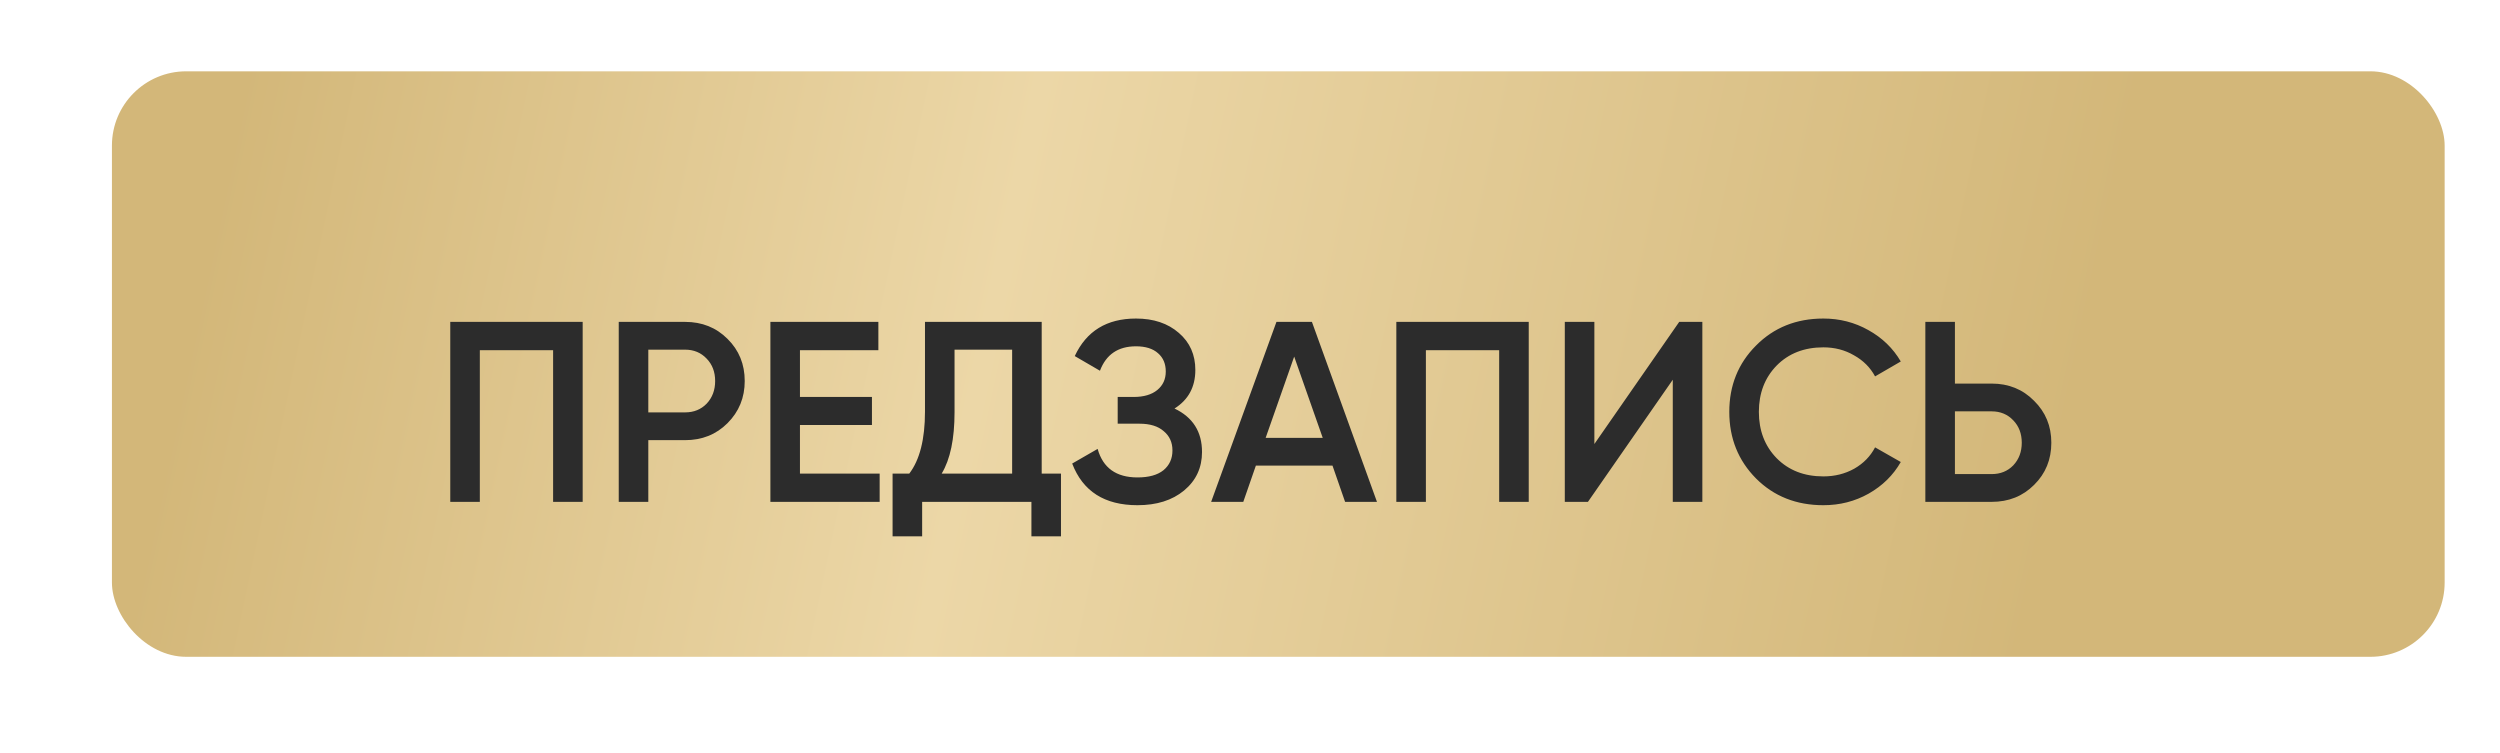 <?xml version="1.0" encoding="UTF-8"?> <svg xmlns="http://www.w3.org/2000/svg" width="269" height="81" viewBox="0 0 269 81" fill="none"> <g filter="url(#filter0_dii_1639_164)"> <rect x="9" y="13" width="251" height="63" rx="7.991" fill="url(#paint0_linear_1639_164)"></rect> </g> <path d="M62.696 34.635V54H59.514V37.678H51.63V54H48.449V34.635H62.696ZM73.714 34.635C75.54 34.635 77.061 35.244 78.278 36.461C79.514 37.678 80.132 39.19 80.132 40.998C80.132 42.787 79.514 44.299 78.278 45.535C77.061 46.752 75.54 47.361 73.714 47.361H69.758V54H66.576V34.635H73.714ZM73.714 44.373C74.654 44.373 75.429 44.059 76.037 43.432C76.646 42.787 76.95 41.975 76.95 40.998C76.95 40.02 76.646 39.218 76.037 38.591C75.429 37.945 74.654 37.623 73.714 37.623H69.758V44.373H73.714ZM86.075 50.957H94.651V54H82.894V34.635H94.513V37.678H86.075V42.713H93.821V45.728H86.075V50.957ZM112.087 50.957H114.162V57.707H110.981V54H99.223V57.707H96.042V50.957H97.84C98.965 49.481 99.528 47.259 99.528 44.29V34.635H112.087V50.957ZM101.326 50.957H108.906V37.623H102.709V44.345C102.709 47.222 102.248 49.426 101.326 50.957ZM126.377 43.958C128.351 44.898 129.337 46.457 129.337 48.633C129.337 50.33 128.692 51.713 127.401 52.783C126.128 53.834 124.459 54.36 122.394 54.36C118.853 54.36 116.51 52.866 115.367 49.878L118.106 48.301C118.677 50.348 120.107 51.372 122.394 51.372C123.611 51.372 124.542 51.114 125.188 50.597C125.833 50.062 126.156 49.352 126.156 48.467C126.156 47.6 125.842 46.909 125.215 46.392C124.607 45.858 123.74 45.59 122.615 45.59H120.263V42.713H121.979C123.067 42.713 123.915 42.464 124.524 41.966C125.132 41.468 125.437 40.804 125.437 39.974C125.437 39.144 125.16 38.489 124.607 38.01C124.053 37.512 123.26 37.263 122.228 37.263C120.31 37.263 119.019 38.139 118.355 39.891L115.644 38.314C116.898 35.622 119.092 34.275 122.228 34.275C124.127 34.275 125.667 34.792 126.848 35.825C128.028 36.839 128.618 38.167 128.618 39.808C128.618 41.634 127.871 43.017 126.377 43.958ZM144.732 54L143.376 50.099H135.132L133.777 54H130.319L137.346 34.635H141.163L148.162 54H144.732ZM136.184 47.112H142.325L139.254 38.37L136.184 47.112ZM164.492 34.635V54H161.31V37.678H153.426V54H150.245V34.635H164.492ZM179.991 54V40.859L170.862 54H168.372V34.635H171.554V47.776L180.683 34.635H183.173V54H179.991ZM196.197 54.36C193.283 54.36 190.867 53.401 188.949 51.483C187.031 49.546 186.072 47.158 186.072 44.318C186.072 41.477 187.031 39.098 188.949 37.18C190.867 35.244 193.283 34.275 196.197 34.275C197.949 34.275 199.563 34.69 201.039 35.52C202.533 36.35 203.694 37.475 204.524 38.895L201.758 40.5C201.242 39.541 200.485 38.785 199.489 38.231C198.512 37.66 197.415 37.374 196.197 37.374C194.132 37.374 192.454 38.028 191.163 39.338C189.89 40.647 189.254 42.307 189.254 44.318C189.254 46.328 189.89 47.988 191.163 49.297C192.454 50.606 194.132 51.261 196.197 51.261C197.415 51.261 198.521 50.985 199.517 50.431C200.513 49.86 201.26 49.094 201.758 48.135L204.524 49.712C203.713 51.132 202.56 52.266 201.066 53.115C199.591 53.945 197.968 54.36 196.197 54.36ZM214.305 41.274C216.131 41.274 217.652 41.892 218.869 43.128C220.105 44.345 220.723 45.848 220.723 47.637C220.723 49.445 220.105 50.957 218.869 52.174C217.652 53.391 216.131 54 214.305 54H207.167V34.635H210.349V41.274H214.305ZM214.305 51.012C215.245 51.012 216.02 50.699 216.629 50.072C217.237 49.426 217.542 48.615 217.542 47.637C217.542 46.66 217.237 45.858 216.629 45.23C216.02 44.585 215.245 44.262 214.305 44.262H210.349V51.012H214.305Z" fill="#2C2C2C"></path> <defs> <filter id="filter0_dii_1639_164" x="0.629" y="0.824" width="267.742" height="80.123" filterUnits="userSpaceOnUse" color-interpolation-filters="sRGB"> <feFlood flood-opacity="0" result="BackgroundImageFix"></feFlood> <feColorMatrix in="SourceAlpha" type="matrix" values="0 0 0 0 0 0 0 0 0 0 0 0 0 0 0 0 0 0 127 0" result="hardAlpha"></feColorMatrix> <feOffset dy="-3.805"></feOffset> <feGaussianBlur stdDeviation="4.186"></feGaussianBlur> <feComposite in2="hardAlpha" operator="out"></feComposite> <feColorMatrix type="matrix" values="0 0 0 0 0.35 0 0 0 0 0.189 0 0 0 0 0 0 0 0 0.5 0"></feColorMatrix> <feBlend mode="normal" in2="BackgroundImageFix" result="effect1_dropShadow_1639_164"></feBlend> <feBlend mode="normal" in="SourceGraphic" in2="effect1_dropShadow_1639_164" result="shape"></feBlend> <feColorMatrix in="SourceAlpha" type="matrix" values="0 0 0 0 0 0 0 0 0 0 0 0 0 0 0 0 0 0 127 0" result="hardAlpha"></feColorMatrix> <feOffset dx="5.708" dy="4.947"></feOffset> <feGaussianBlur stdDeviation="7.23"></feGaussianBlur> <feComposite in2="hardAlpha" operator="arithmetic" k2="-1" k3="1"></feComposite> <feColorMatrix type="matrix" values="0 0 0 0 1 0 0 0 0 1 0 0 0 0 1 0 0 0 0.41 0"></feColorMatrix> <feBlend mode="normal" in2="shape" result="effect2_innerShadow_1639_164"></feBlend> <feColorMatrix in="SourceAlpha" type="matrix" values="0 0 0 0 0 0 0 0 0 0 0 0 0 0 0 0 0 0 127 0" result="hardAlpha"></feColorMatrix> <feOffset dx="-2.664" dy="-6.469"></feOffset> <feGaussianBlur stdDeviation="12.366"></feGaussianBlur> <feComposite in2="hardAlpha" operator="arithmetic" k2="-1" k3="1"></feComposite> <feColorMatrix type="matrix" values="0 0 0 0 0.184 0 0 0 0 0.106 0 0 0 0 0.008 0 0 0 0.2 0"></feColorMatrix> <feBlend mode="normal" in2="effect2_innerShadow_1639_164" result="effect3_innerShadow_1639_164"></feBlend> </filter> <linearGradient id="paint0_linear_1639_164" x1="21.235" y1="22.488" x2="237.174" y2="68.239" gradientUnits="userSpaceOnUse"> <stop stop-color="#D3B779"></stop> <stop offset="0.381" stop-color="#ECD7A7"></stop> <stop offset="0.907" stop-color="#D3B779"></stop> </linearGradient> </defs> </svg> 